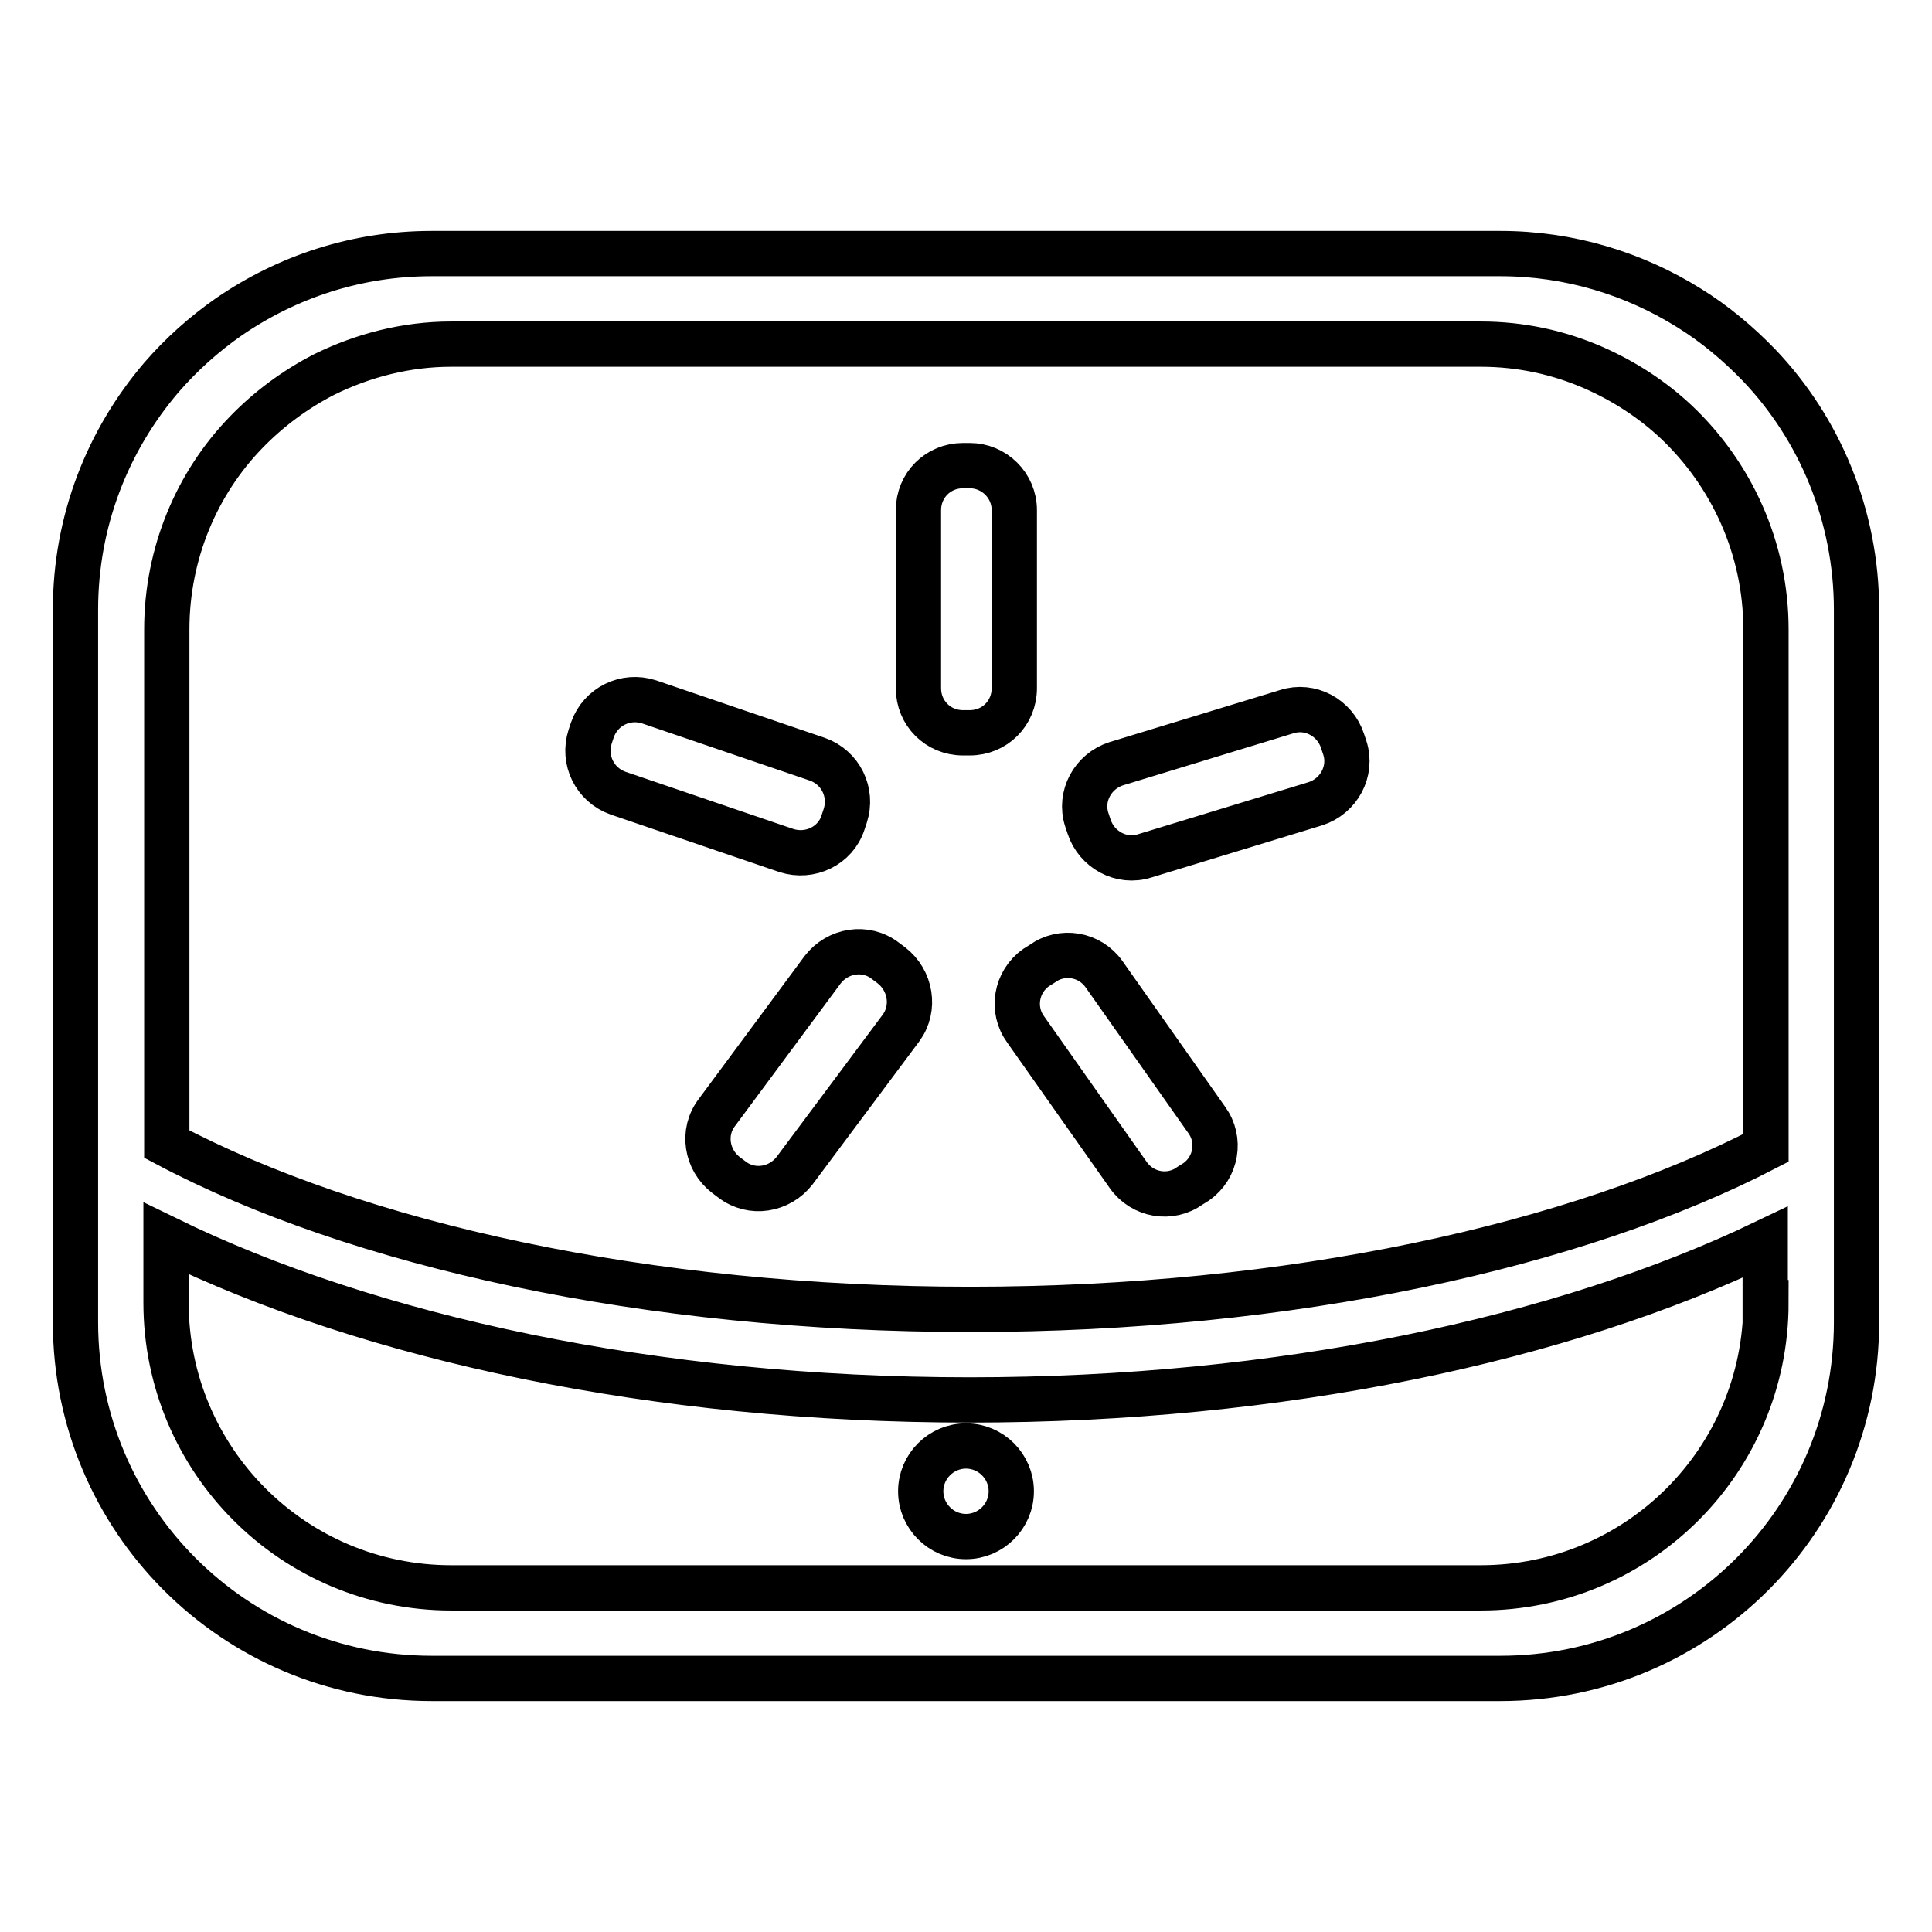 <?xml version="1.0" encoding="utf-8"?>
<!-- Svg Vector Icons : http://www.onlinewebfonts.com/icon -->
<!DOCTYPE svg PUBLIC "-//W3C//DTD SVG 1.1//EN" "http://www.w3.org/Graphics/SVG/1.1/DTD/svg11.dtd">
<svg version="1.1" xmlns="http://www.w3.org/2000/svg" xmlns:xlink="http://www.w3.org/1999/xlink" x="0px" y="0px" viewBox="0 0 256 256" enable-background="new 0 0 256 256" xml:space="preserve">
<g> <path stroke-width="6" fill-opacity="0" stroke="#000000"  d="M233.1,48.4c-2.8-2.9-5.9-5.5-9.3-7.6c-7.2-4.5-15.8-7.2-25-7.2H57.2c-10,0-19.2,3.1-26.9,8.4 c-3.3,2.3-6.3,5-8.9,8C14.3,58.3,10,69,10,80.8v94.4c0,26.1,21.1,47.2,47.2,47.2h141.6c26.1,0,47.2-21.1,47.2-47.2V80.8 C246,68.3,241.1,56.8,233.1,48.4z M234,172.6c0,20.9-16.9,37.8-37.8,37.8H59.8c-20.9,0-37.8-16.9-37.8-37.8v-8.5 c27,13.2,64.8,21.4,106.5,21.4c41.2,0,78.5-8,105.4-20.9V172.6z M234,152.1c-25.1,13-63,21.4-105.4,21.4c-43,0-81.4-8.6-106.5-21.9 V83.4c0-10.1,4-19.4,10.5-26.1c3-3.1,6.5-5.7,10.4-7.7c5.1-2.5,10.8-4,16.8-4h136.4c5.3,0,10.3,1.1,14.9,3.1 c4.1,1.8,7.8,4.2,11,7.2c7.3,6.9,11.9,16.7,11.9,27.5V152.1z M122,197.6c0,3.3,2.7,6,6,6c3.3,0,6-2.7,6-6c0-3.3-2.7-6-6-6 C124.7,191.6,122,194.3,122,197.6z M128.5,61.7h-0.9c-3.3,0-5.9,2.6-5.9,5.9v23.6c0,3.3,2.6,5.9,5.9,5.9h0.9c3.3,0,5.9-2.6,5.9-5.9 V67.6C134.4,64.3,131.7,61.7,128.5,61.7z M177.9,98.2c-1-3.1-4.3-4.9-7.4-3.9l-22.6,6.9c-3.1,1-4.9,4.3-3.9,7.4l0.3,0.9 c1,3.1,4.3,4.9,7.4,3.9l22.6-6.9c3.1-1,4.9-4.3,3.9-7.4L177.9,98.2z M146.3,129.1c-1.9-2.7-5.6-3.3-8.2-1.4l-0.8,0.5 c-2.7,1.9-3.3,5.6-1.4,8.2l13.6,19.3c1.9,2.7,5.6,3.3,8.2,1.4l0.8-0.5c2.7-1.9,3.3-5.6,1.4-8.2L146.3,129.1z M118.1,127.9l-0.8-0.6 c-2.6-2-6.3-1.4-8.3,1.2L95,147.4c-2,2.6-1.4,6.3,1.2,8.3l0.8,0.6c2.6,2,6.3,1.4,8.3-1.2l14.1-18.9 C121.3,133.6,120.7,129.9,118.1,127.9z M111.7,109l0.3-0.9c1-3.1-0.6-6.4-3.7-7.5L86,93c-3.1-1-6.4,0.6-7.5,3.7l-0.3,0.9 c-1,3.1,0.6,6.4,3.7,7.5l22.3,7.6C107.3,113.7,110.7,112.1,111.7,109z"/></g>
</svg>